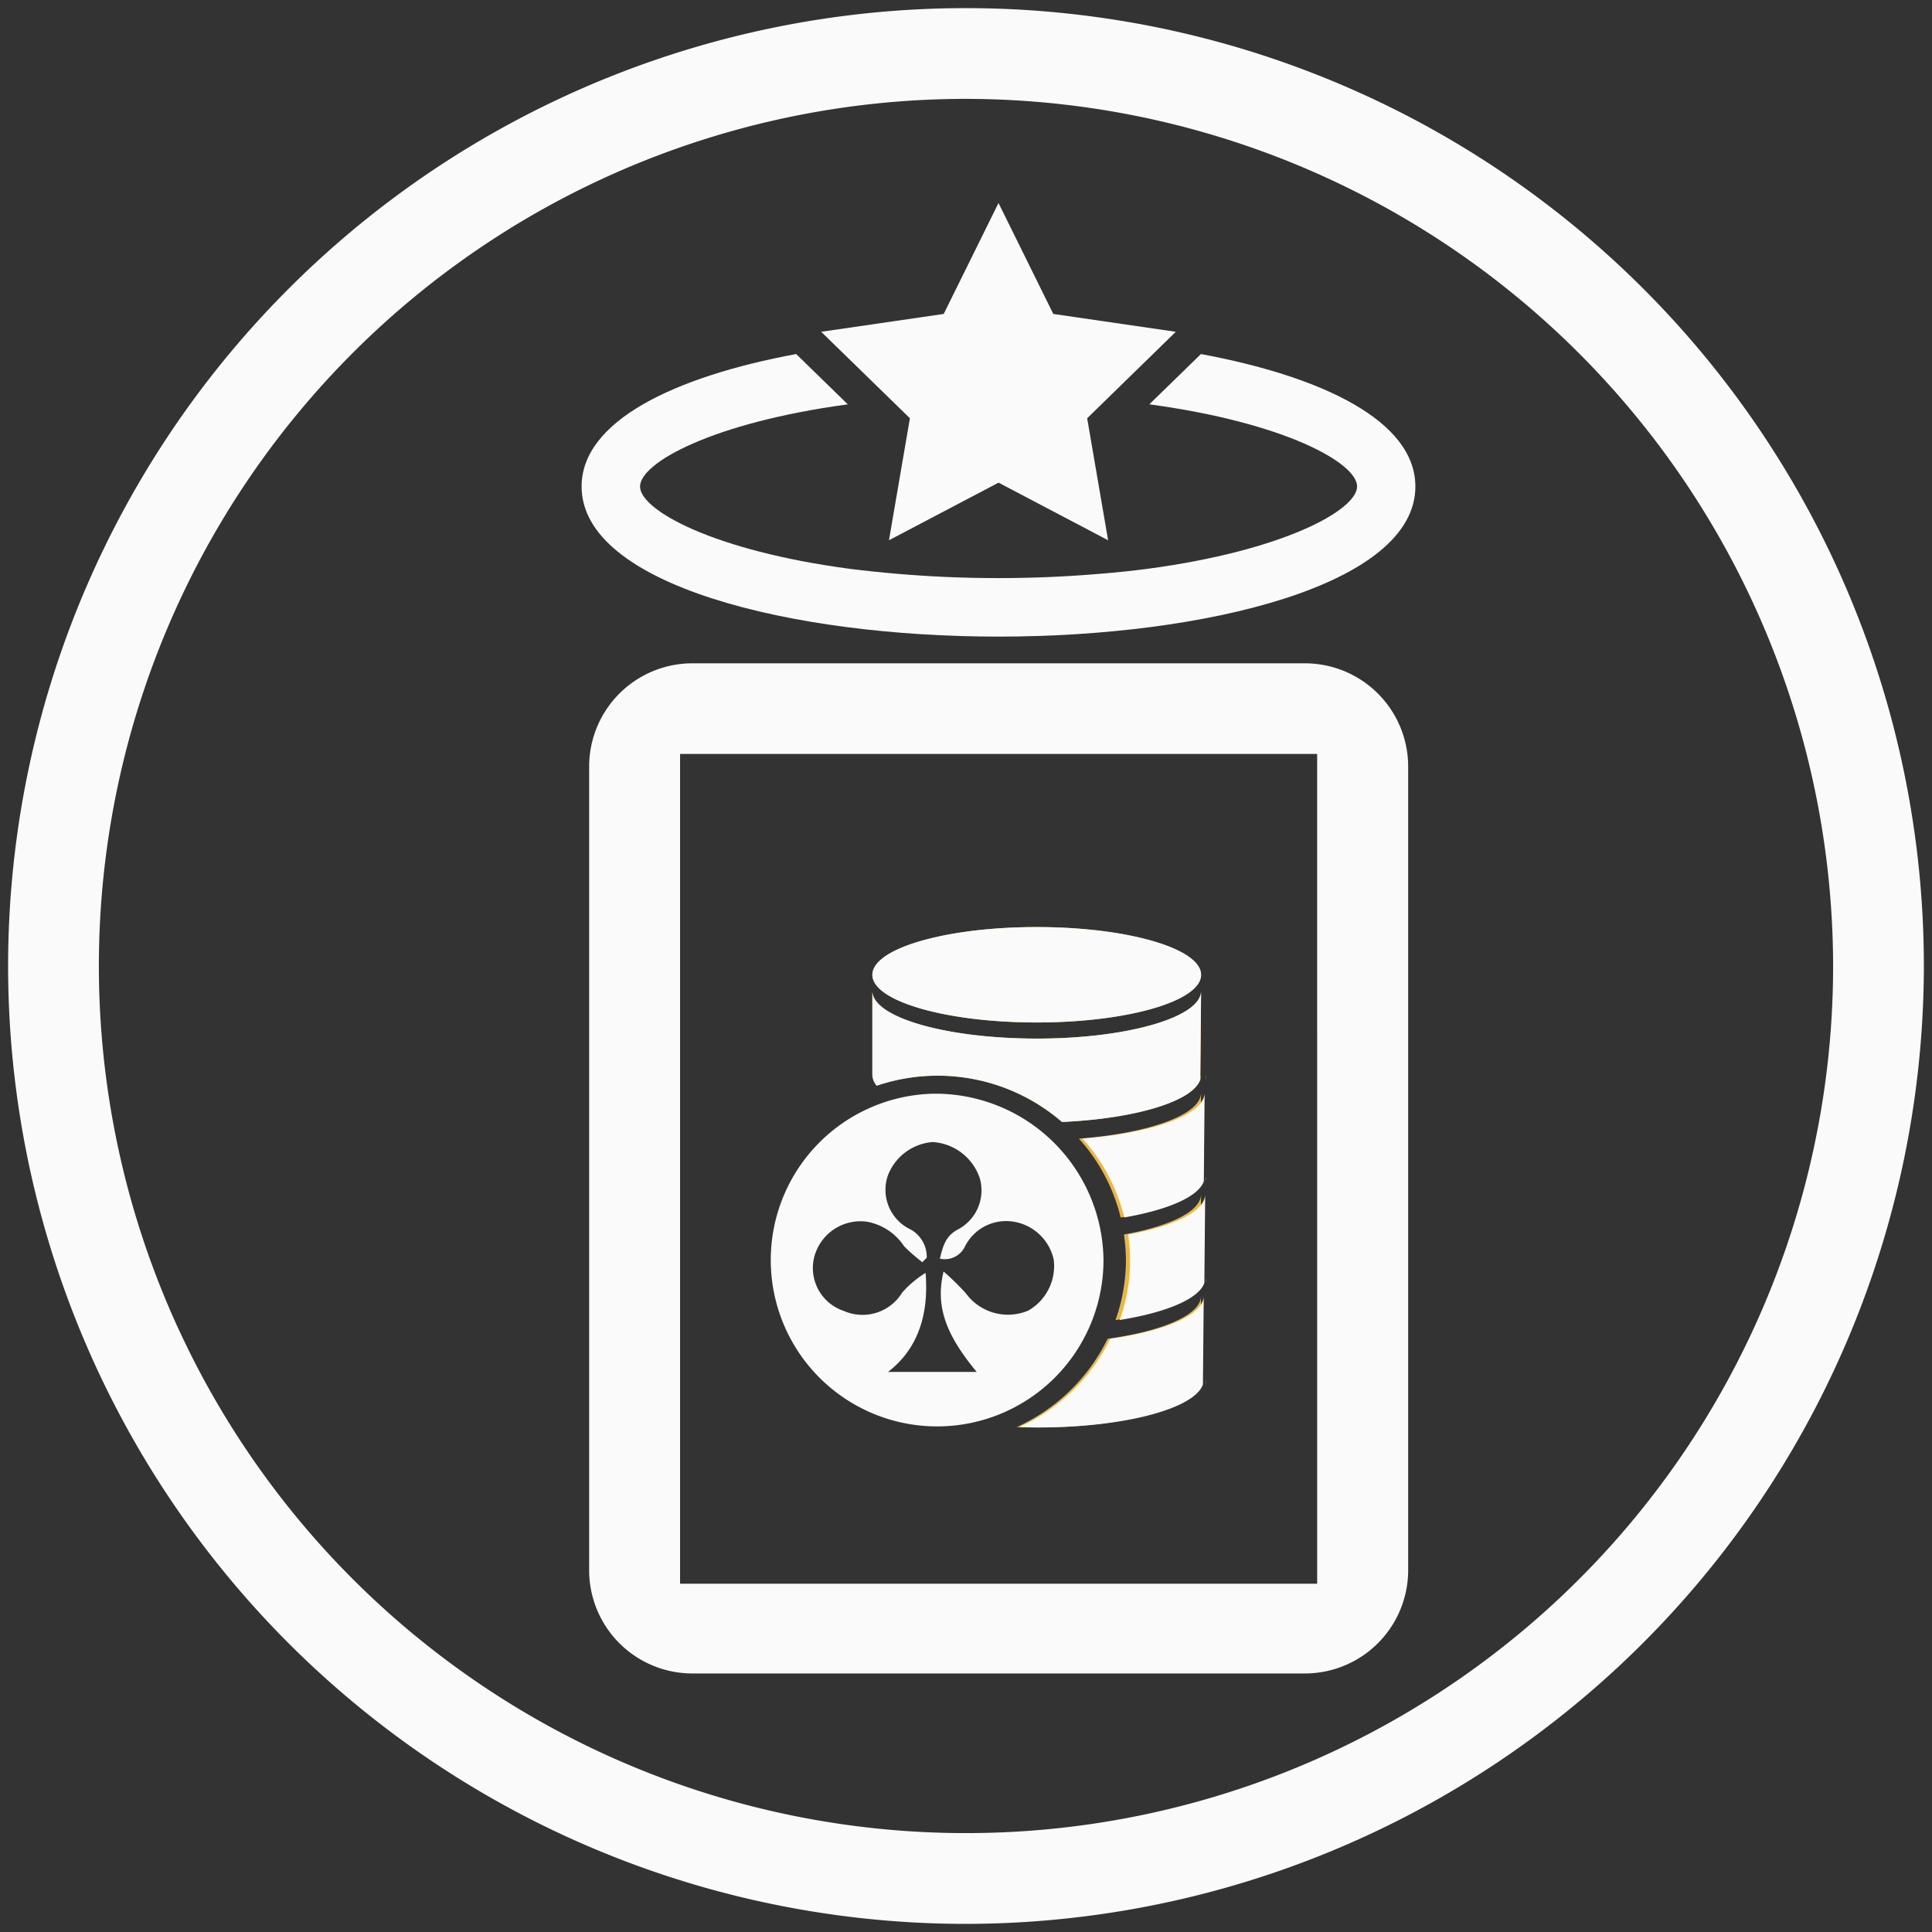 <svg xmlns="http://www.w3.org/2000/svg" width="119.019" height="119.02" viewBox="0 0 119.019 119.02">
  <rect x="0" y="0" width="119.019" height="119.02" fill="#333333" stroke="none"/>
  <g id="Group_23649" data-name="Group 23649" transform="translate(13936.936 -14445.325)">
    <path id="Path_14673" data-name="Path 14673" d="M65.256,17.332l-3.182,3.1c8.344,1.127,12.8,3.611,12.8,5.06s-4.514,3.96-12.949,5.078c-.906.119-1.867.22-2.864.3-1.931.165-4.011.267-6.273.267s-4.342-.1-6.273-.267c-1-.085-1.958-.186-2.864-.3C35.219,29.453,30.7,26.952,30.7,25.494s4.46-3.933,12.8-5.06l-3.182-3.1c-7.537,1.4-13.218,4.142-13.218,8.162,0,6.069,12.919,9.246,25.683,9.246s25.681-3.177,25.681-9.246c0-4.02-5.68-6.763-13.217-8.162" transform="translate(-13928.207 14449.801)" fill="#fafafa" stroke="rgba(0,0,0,0)" stroke-width="1"/>
    <path id="Path_14674" data-name="Path 14674" d="M50.038,9.766,53.413,16.6l7.547,1.1L55.5,23.026l1.29,7.516-6.75-3.549-6.75,3.549,1.29-7.516L39.115,17.7l7.547-1.1Z" transform="translate(-13925.462 14448.065)" fill="#fafafa" stroke="rgba(0,0,0,0)" stroke-width="1"/>
    <path id="Path_14675" data-name="Path 14675" d="M71.531,32.833H33.882a6.362,6.362,0,0,0-6.4,6.319V88.743a6.362,6.362,0,0,0,6.4,6.319H71.531a6.364,6.364,0,0,0,6.406-6.319V39.152a6.363,6.363,0,0,0-6.406-6.319m.8,56.7H33.083V38.417H72.33Z" transform="translate(-13928.124 14453.355)" fill="#fafafa" stroke="rgba(0,0,0,0)" stroke-width="1"/>
    <path id="Path_14676" data-name="Path 14676" d="M61.856,73.937l-.05.293v0c-.5,1.486-4.82,2.647-10.076,2.647-.418,0-.827-.01-1.233-.025a11.536,11.536,0,0,0,5.6-5.44c3.4-.473,5.755-1.479,5.755-2.646l-.05,5.463a.9.9,0,0,0,.05-.289m0-6.261-.05.293v0c-.334.987-2.355,1.832-5.22,2.287a11.05,11.05,0,0,0,.644-3.7,11.221,11.221,0,0,0-.124-1.57c2.85-.519,4.75-1.436,4.75-2.485l-.05,5.463a.912.912,0,0,0,.05-.29m0-6.26-.05.293v0c-.321.95-2.209,1.765-4.9,2.231a11.24,11.24,0,0,0-2.573-4.86c4.329-.333,7.524-1.474,7.524-2.834l-.05,5.462a.9.9,0,0,0,.05-.289m0-6.26-.05.291v0c-.451,1.335-3.991,2.4-8.518,2.607A11.709,11.709,0,0,0,41.876,55.82a1.068,1.068,0,0,1-.272-.664V49.982c0,1.622,4.534,2.936,10.126,2.936S61.856,51.6,61.856,49.982l-.05,5.463a.91.91,0,0,0,.05-.289M51.73,51.925c-5.592,0-10.126-1.314-10.126-2.936a.958.958,0,0,1,.132-.471,1.739,1.739,0,0,1,.4-.47c1.35-1.161,5.138-2,9.594-2s8.24.835,9.594,2a1.739,1.739,0,0,1,.4.47.958.958,0,0,1,.132.471c0,1.622-4.534,2.936-10.126,2.936" transform="translate(-13924.8 14456.388)" fill="#eab744" stroke="rgba(0,0,0,0)" stroke-width="1"/>
    <path id="Path_14677" data-name="Path 14677" d="M61.324,48.048c-1.354-1.161-5.136-2-9.594-2s-8.243.835-9.593,2a1.7,1.7,0,0,0-.4.471.94.94,0,0,0-.132.47c0,1.622,4.534,2.936,10.125,2.936s10.126-1.314,10.126-2.936a.953.953,0,0,0-.132-.47,1.724,1.724,0,0,0-.4-.471" transform="translate(-13924.8 14456.388)" fill="#fafafa" stroke="rgba(0,0,0,0)" stroke-width="1"/>
    <path id="Path_14678" data-name="Path 14678" d="M51.73,52.185c-5.592,0-10.126-1.314-10.126-2.936v5.173a1.069,1.069,0,0,0,.272.665A11.709,11.709,0,0,1,53.288,57.32c4.528-.2,8.067-1.272,8.518-2.607l.05-5.463c0,1.622-4.534,2.936-10.126,2.936" transform="translate(-13924.8 14457.121)" fill="#fafafa" stroke="rgba(0,0,0,0)" stroke-width="1"/>
    <path id="Path_14679" data-name="Path 14679" d="M58.087,53.457a.9.9,0,0,1-.05.289v0Z" transform="translate(-13920.707 14458.086)" fill="#eab744" stroke="rgba(0,0,0,0)" stroke-width="1"/>
    <path id="Path_14680" data-name="Path 14680" d="M58.087,58.55a.9.9,0,0,1-.05.289v0Z" transform="translate(-13920.707 14459.254)" fill="#eab744" stroke="rgba(0,0,0,0)" stroke-width="1"/>
    <path id="Path_14681" data-name="Path 14681" d="M51.958,57.176a11.24,11.24,0,0,1,2.573,4.86c2.691-.466,4.579-1.281,4.9-2.231l.05-5.462c0,1.36-3.2,2.5-7.524,2.834" transform="translate(-13922.207 14458.289)" fill="#fafafa" stroke="rgba(0,0,0,0)" stroke-width="1"/>
    <path id="Path_14682" data-name="Path 14682" d="M58.087,63.642a.9.9,0,0,1-.05.289v0Z" transform="translate(-13920.707 14460.422)" fill="#eab744" stroke="rgba(0,0,0,0)" stroke-width="1"/>
    <path id="Path_14683" data-name="Path 14683" d="M54.311,61.919a10.643,10.643,0,0,1-.519,5.265c2.863-.455,4.884-1.3,5.219-2.287l.05-5.463c0,1.047-1.9,1.965-4.75,2.485" transform="translate(-13921.753 14459.457)" fill="#fafafa" stroke="rgba(0,0,0,0)" stroke-width="1"/>
    <path id="Path_14684" data-name="Path 14684" d="M58.087,68.734a.9.9,0,0,1-.05.289v0Z" transform="translate(-13920.707 14461.59)" fill="#eab744" stroke="rgba(0,0,0,0)" stroke-width="1"/>
    <path id="Path_14685" data-name="Path 14685" d="M54.444,67.17a11.543,11.543,0,0,1-5.6,5.441c.4.014.815.023,1.233.023,5.254,0,9.573-1.161,10.075-2.647l.05-5.462c0,1.167-2.353,2.171-5.753,2.644" transform="translate(-13922.983 14460.625)" fill="#fafafa" stroke="rgba(0,0,0,0)" stroke-width="1"/>
    <path id="Path_14686" data-name="Path 14686" d="M46.826,54.4A10.249,10.249,0,1,0,57.3,64.644,10.362,10.362,0,0,0,46.826,54.4m5.844,13.359a3.212,3.212,0,0,1-3.85-1.065,15.868,15.868,0,0,0-1.372-1.341c-.516,2.13.133,3.887,2.04,6.185H44.027c1.8-1.381,2.529-3.473,2.312-6.1A6.361,6.361,0,0,0,44.9,66.648a2.862,2.862,0,0,1-3.6,1.133,2.783,2.783,0,0,1-1.837-3.249A2.945,2.945,0,0,1,42.7,62.281,3.488,3.488,0,0,1,45.018,63.8a11.791,11.791,0,0,0,1.124.982l.27-.28a1.94,1.94,0,0,0-.987-1.735,2.7,2.7,0,0,1-1.4-3.352,3.222,3.222,0,0,1,2.753-2.038,3.276,3.276,0,0,1,2.9,2.228,2.718,2.718,0,0,1-1.3,3.132c-.82.418-.96,1.044-1.159,1.824a1.373,1.373,0,0,0,1.528-.713,2.835,2.835,0,0,1,3.017-1.564,3.019,3.019,0,0,1,2.47,2.343,3.16,3.16,0,0,1-1.563,3.13" transform="translate(-13926.256 14458.302)" fill="#fafafa" stroke="rgba(0,0,0,0)" stroke-width="1"/>
    <path id="Path_14687" data-name="Path 14687" d="M59.009,118.019a59.009,59.009,0,1,1,59.009-59.009,59.077,59.077,0,0,1-59.009,59.009m0-112.428a53.418,53.418,0,1,0,53.418,53.418A53.479,53.479,0,0,0,59.009,5.591" transform="translate(-13936.436 14445.825)" fill="#fafafa" stroke="rgba(0,0,0,0)" stroke-width="1"/>
    <rect id="Rectangle_4292" data-name="Rectangle 4292" width="118.019" height="118.019" transform="translate(-13936.436 14445.825)" fill="none" stroke="rgba(0,0,0,0)" stroke-width="1"/>
  </g>
</svg>
